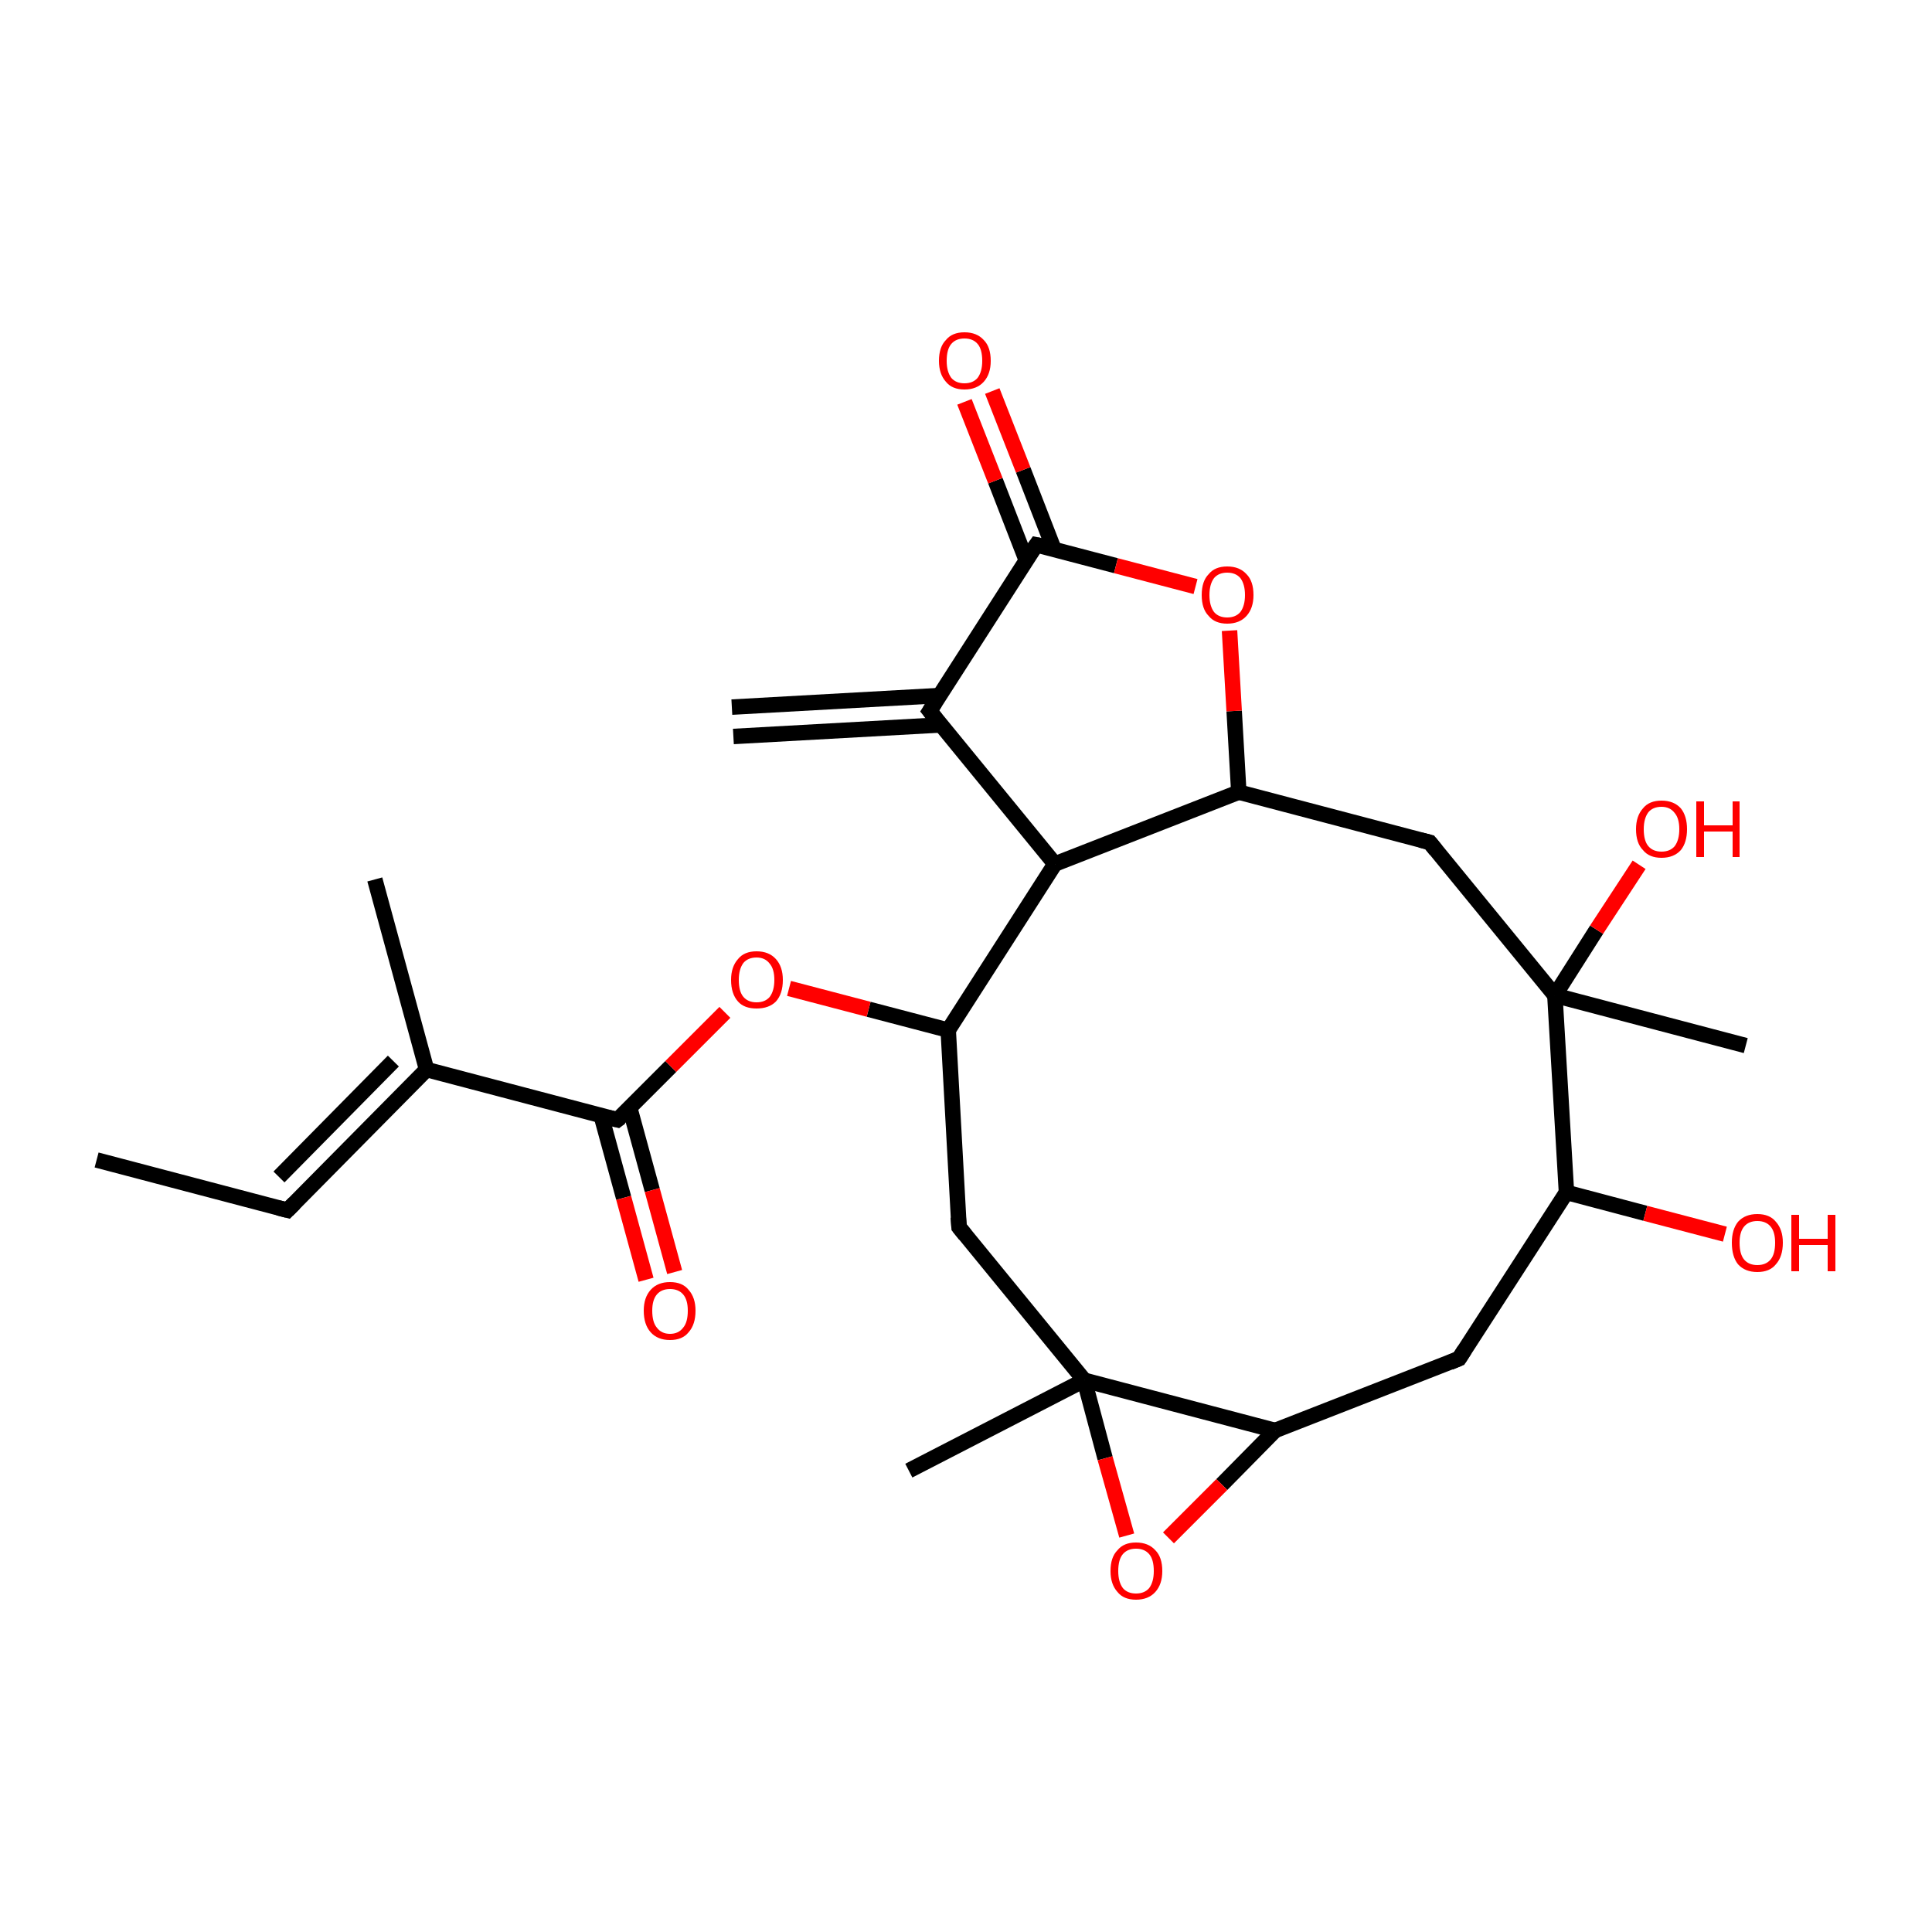 <?xml version='1.0' encoding='iso-8859-1'?>
<svg version='1.1' baseProfile='full'
              xmlns='http://www.w3.org/2000/svg'
                      xmlns:rdkit='http://www.rdkit.org/xml'
                      xmlns:xlink='http://www.w3.org/1999/xlink'
                  xml:space='preserve'
width='250px' height='250px' viewBox='0 0 250 250'>
<!-- END OF HEADER -->
<rect style='opacity:1.0;fill:#FFFFFF;stroke:none' width='250.0' height='250.0' x='0.0' y='0.0'> </rect>
<path class='bond-0 atom-0 atom-5' d='M 12.5,150.1 L 37.2,156.6' style='fill:none;fill-rule:evenodd;stroke:#000000;stroke-width:2.0px;stroke-linecap:butt;stroke-linejoin:miter;stroke-opacity:1' />
<path class='bond-1 atom-1 atom-9' d='M 48.5,113.8 L 55.2,138.4' style='fill:none;fill-rule:evenodd;stroke:#000000;stroke-width:2.0px;stroke-linecap:butt;stroke-linejoin:miter;stroke-opacity:1' />
<path class='bond-2 atom-2 atom-10' d='M 94.7,91.5 L 121.6,90.0' style='fill:none;fill-rule:evenodd;stroke:#000000;stroke-width:2.0px;stroke-linecap:butt;stroke-linejoin:miter;stroke-opacity:1' />
<path class='bond-2 atom-2 atom-10' d='M 94.9,95.3 L 121.8,93.8' style='fill:none;fill-rule:evenodd;stroke:#000000;stroke-width:2.0px;stroke-linecap:butt;stroke-linejoin:miter;stroke-opacity:1' />
<path class='bond-3 atom-3 atom-18' d='M 225.9,135.3 L 201.2,128.8' style='fill:none;fill-rule:evenodd;stroke:#000000;stroke-width:2.0px;stroke-linecap:butt;stroke-linejoin:miter;stroke-opacity:1' />
<path class='bond-4 atom-4 atom-19' d='M 117.6,190.3 L 140.3,178.6' style='fill:none;fill-rule:evenodd;stroke:#000000;stroke-width:2.0px;stroke-linecap:butt;stroke-linejoin:miter;stroke-opacity:1' />
<path class='bond-5 atom-5 atom-9' d='M 37.2,156.6 L 55.2,138.4' style='fill:none;fill-rule:evenodd;stroke:#000000;stroke-width:2.0px;stroke-linecap:butt;stroke-linejoin:miter;stroke-opacity:1' />
<path class='bond-5 atom-5 atom-9' d='M 36.1,152.3 L 50.9,137.3' style='fill:none;fill-rule:evenodd;stroke:#000000;stroke-width:2.0px;stroke-linecap:butt;stroke-linejoin:miter;stroke-opacity:1' />
<path class='bond-6 atom-6 atom-13' d='M 188.8,175.8 L 202.7,154.3' style='fill:none;fill-rule:evenodd;stroke:#000000;stroke-width:2.0px;stroke-linecap:butt;stroke-linejoin:miter;stroke-opacity:1' />
<path class='bond-7 atom-6 atom-14' d='M 188.8,175.8 L 165.0,185.1' style='fill:none;fill-rule:evenodd;stroke:#000000;stroke-width:2.0px;stroke-linecap:butt;stroke-linejoin:miter;stroke-opacity:1' />
<path class='bond-8 atom-7 atom-11' d='M 185.0,109.0 L 160.3,102.5' style='fill:none;fill-rule:evenodd;stroke:#000000;stroke-width:2.0px;stroke-linecap:butt;stroke-linejoin:miter;stroke-opacity:1' />
<path class='bond-9 atom-7 atom-18' d='M 185.0,109.0 L 201.2,128.8' style='fill:none;fill-rule:evenodd;stroke:#000000;stroke-width:2.0px;stroke-linecap:butt;stroke-linejoin:miter;stroke-opacity:1' />
<path class='bond-10 atom-8 atom-12' d='M 124.1,158.8 L 122.7,133.3' style='fill:none;fill-rule:evenodd;stroke:#000000;stroke-width:2.0px;stroke-linecap:butt;stroke-linejoin:miter;stroke-opacity:1' />
<path class='bond-11 atom-8 atom-19' d='M 124.1,158.8 L 140.3,178.6' style='fill:none;fill-rule:evenodd;stroke:#000000;stroke-width:2.0px;stroke-linecap:butt;stroke-linejoin:miter;stroke-opacity:1' />
<path class='bond-12 atom-9 atom-16' d='M 55.2,138.4 L 79.9,144.9' style='fill:none;fill-rule:evenodd;stroke:#000000;stroke-width:2.0px;stroke-linecap:butt;stroke-linejoin:miter;stroke-opacity:1' />
<path class='bond-13 atom-10 atom-15' d='M 120.3,92.0 L 136.5,111.8' style='fill:none;fill-rule:evenodd;stroke:#000000;stroke-width:2.0px;stroke-linecap:butt;stroke-linejoin:miter;stroke-opacity:1' />
<path class='bond-14 atom-10 atom-17' d='M 120.3,92.0 L 134.1,70.5' style='fill:none;fill-rule:evenodd;stroke:#000000;stroke-width:2.0px;stroke-linecap:butt;stroke-linejoin:miter;stroke-opacity:1' />
<path class='bond-15 atom-11 atom-15' d='M 160.3,102.5 L 136.5,111.8' style='fill:none;fill-rule:evenodd;stroke:#000000;stroke-width:2.0px;stroke-linecap:butt;stroke-linejoin:miter;stroke-opacity:1' />
<path class='bond-16 atom-11 atom-25' d='M 160.3,102.5 L 159.7,92.0' style='fill:none;fill-rule:evenodd;stroke:#000000;stroke-width:2.0px;stroke-linecap:butt;stroke-linejoin:miter;stroke-opacity:1' />
<path class='bond-16 atom-11 atom-25' d='M 159.7,92.0 L 159.1,81.6' style='fill:none;fill-rule:evenodd;stroke:#FF0000;stroke-width:2.0px;stroke-linecap:butt;stroke-linejoin:miter;stroke-opacity:1' />
<path class='bond-17 atom-12 atom-15' d='M 122.7,133.3 L 136.5,111.8' style='fill:none;fill-rule:evenodd;stroke:#000000;stroke-width:2.0px;stroke-linecap:butt;stroke-linejoin:miter;stroke-opacity:1' />
<path class='bond-18 atom-12 atom-24' d='M 122.7,133.3 L 112.4,130.6' style='fill:none;fill-rule:evenodd;stroke:#000000;stroke-width:2.0px;stroke-linecap:butt;stroke-linejoin:miter;stroke-opacity:1' />
<path class='bond-18 atom-12 atom-24' d='M 112.4,130.6 L 102.1,127.9' style='fill:none;fill-rule:evenodd;stroke:#FF0000;stroke-width:2.0px;stroke-linecap:butt;stroke-linejoin:miter;stroke-opacity:1' />
<path class='bond-19 atom-13 atom-18' d='M 202.7,154.3 L 201.2,128.8' style='fill:none;fill-rule:evenodd;stroke:#000000;stroke-width:2.0px;stroke-linecap:butt;stroke-linejoin:miter;stroke-opacity:1' />
<path class='bond-20 atom-13 atom-20' d='M 202.7,154.3 L 212.9,157.0' style='fill:none;fill-rule:evenodd;stroke:#000000;stroke-width:2.0px;stroke-linecap:butt;stroke-linejoin:miter;stroke-opacity:1' />
<path class='bond-20 atom-13 atom-20' d='M 212.9,157.0 L 223.2,159.7' style='fill:none;fill-rule:evenodd;stroke:#FF0000;stroke-width:2.0px;stroke-linecap:butt;stroke-linejoin:miter;stroke-opacity:1' />
<path class='bond-21 atom-14 atom-19' d='M 165.0,185.1 L 140.3,178.6' style='fill:none;fill-rule:evenodd;stroke:#000000;stroke-width:2.0px;stroke-linecap:butt;stroke-linejoin:miter;stroke-opacity:1' />
<path class='bond-22 atom-14 atom-26' d='M 165.0,185.1 L 158.1,192.1' style='fill:none;fill-rule:evenodd;stroke:#000000;stroke-width:2.0px;stroke-linecap:butt;stroke-linejoin:miter;stroke-opacity:1' />
<path class='bond-22 atom-14 atom-26' d='M 158.1,192.1 L 151.2,199.0' style='fill:none;fill-rule:evenodd;stroke:#FF0000;stroke-width:2.0px;stroke-linecap:butt;stroke-linejoin:miter;stroke-opacity:1' />
<path class='bond-23 atom-16 atom-21' d='M 77.8,144.4 L 80.7,155.0' style='fill:none;fill-rule:evenodd;stroke:#000000;stroke-width:2.0px;stroke-linecap:butt;stroke-linejoin:miter;stroke-opacity:1' />
<path class='bond-23 atom-16 atom-21' d='M 80.7,155.0 L 83.6,165.6' style='fill:none;fill-rule:evenodd;stroke:#FF0000;stroke-width:2.0px;stroke-linecap:butt;stroke-linejoin:miter;stroke-opacity:1' />
<path class='bond-23 atom-16 atom-21' d='M 81.5,143.4 L 84.4,154.0' style='fill:none;fill-rule:evenodd;stroke:#000000;stroke-width:2.0px;stroke-linecap:butt;stroke-linejoin:miter;stroke-opacity:1' />
<path class='bond-23 atom-16 atom-21' d='M 84.4,154.0 L 87.3,164.6' style='fill:none;fill-rule:evenodd;stroke:#FF0000;stroke-width:2.0px;stroke-linecap:butt;stroke-linejoin:miter;stroke-opacity:1' />
<path class='bond-24 atom-16 atom-24' d='M 79.9,144.9 L 86.8,138.0' style='fill:none;fill-rule:evenodd;stroke:#000000;stroke-width:2.0px;stroke-linecap:butt;stroke-linejoin:miter;stroke-opacity:1' />
<path class='bond-24 atom-16 atom-24' d='M 86.8,138.0 L 93.8,131.0' style='fill:none;fill-rule:evenodd;stroke:#FF0000;stroke-width:2.0px;stroke-linecap:butt;stroke-linejoin:miter;stroke-opacity:1' />
<path class='bond-25 atom-17 atom-22' d='M 136.4,71.1 L 132.4,60.8' style='fill:none;fill-rule:evenodd;stroke:#000000;stroke-width:2.0px;stroke-linecap:butt;stroke-linejoin:miter;stroke-opacity:1' />
<path class='bond-25 atom-17 atom-22' d='M 132.4,60.8 L 128.4,50.6' style='fill:none;fill-rule:evenodd;stroke:#FF0000;stroke-width:2.0px;stroke-linecap:butt;stroke-linejoin:miter;stroke-opacity:1' />
<path class='bond-25 atom-17 atom-22' d='M 132.8,72.5 L 128.8,62.2' style='fill:none;fill-rule:evenodd;stroke:#000000;stroke-width:2.0px;stroke-linecap:butt;stroke-linejoin:miter;stroke-opacity:1' />
<path class='bond-25 atom-17 atom-22' d='M 128.8,62.2 L 124.8,52.0' style='fill:none;fill-rule:evenodd;stroke:#FF0000;stroke-width:2.0px;stroke-linecap:butt;stroke-linejoin:miter;stroke-opacity:1' />
<path class='bond-26 atom-17 atom-25' d='M 134.1,70.5 L 144.4,73.2' style='fill:none;fill-rule:evenodd;stroke:#000000;stroke-width:2.0px;stroke-linecap:butt;stroke-linejoin:miter;stroke-opacity:1' />
<path class='bond-26 atom-17 atom-25' d='M 144.4,73.2 L 154.7,75.9' style='fill:none;fill-rule:evenodd;stroke:#FF0000;stroke-width:2.0px;stroke-linecap:butt;stroke-linejoin:miter;stroke-opacity:1' />
<path class='bond-27 atom-18 atom-23' d='M 201.2,128.8 L 206.6,120.3' style='fill:none;fill-rule:evenodd;stroke:#000000;stroke-width:2.0px;stroke-linecap:butt;stroke-linejoin:miter;stroke-opacity:1' />
<path class='bond-27 atom-18 atom-23' d='M 206.6,120.3 L 212.1,111.9' style='fill:none;fill-rule:evenodd;stroke:#FF0000;stroke-width:2.0px;stroke-linecap:butt;stroke-linejoin:miter;stroke-opacity:1' />
<path class='bond-28 atom-19 atom-26' d='M 140.3,178.6 L 143.0,188.7' style='fill:none;fill-rule:evenodd;stroke:#000000;stroke-width:2.0px;stroke-linecap:butt;stroke-linejoin:miter;stroke-opacity:1' />
<path class='bond-28 atom-19 atom-26' d='M 143.0,188.7 L 145.8,198.7' style='fill:none;fill-rule:evenodd;stroke:#FF0000;stroke-width:2.0px;stroke-linecap:butt;stroke-linejoin:miter;stroke-opacity:1' />
<path d='M 36.0,156.3 L 37.2,156.6 L 38.1,155.7' style='fill:none;stroke:#000000;stroke-width:2.0px;stroke-linecap:butt;stroke-linejoin:miter;stroke-opacity:1;' />
<path d='M 189.5,174.7 L 188.8,175.8 L 187.6,176.3' style='fill:none;stroke:#000000;stroke-width:2.0px;stroke-linecap:butt;stroke-linejoin:miter;stroke-opacity:1;' />
<path d='M 183.8,108.7 L 185.0,109.0 L 185.8,110.0' style='fill:none;stroke:#000000;stroke-width:2.0px;stroke-linecap:butt;stroke-linejoin:miter;stroke-opacity:1;' />
<path d='M 124.0,157.5 L 124.1,158.8 L 124.9,159.8' style='fill:none;stroke:#000000;stroke-width:2.0px;stroke-linecap:butt;stroke-linejoin:miter;stroke-opacity:1;' />
<path d='M 121.1,93.0 L 120.3,92.0 L 121.0,90.9' style='fill:none;stroke:#000000;stroke-width:2.0px;stroke-linecap:butt;stroke-linejoin:miter;stroke-opacity:1;' />
<path d='M 78.7,144.6 L 79.9,144.9 L 80.3,144.6' style='fill:none;stroke:#000000;stroke-width:2.0px;stroke-linecap:butt;stroke-linejoin:miter;stroke-opacity:1;' />
<path d='M 133.4,71.5 L 134.1,70.5 L 134.6,70.6' style='fill:none;stroke:#000000;stroke-width:2.0px;stroke-linecap:butt;stroke-linejoin:miter;stroke-opacity:1;' />
<path class='atom-20' d='M 224.1 160.8
Q 224.1 159.1, 224.9 158.1
Q 225.8 157.1, 227.4 157.1
Q 229.0 157.1, 229.8 158.1
Q 230.7 159.1, 230.7 160.8
Q 230.7 162.6, 229.8 163.6
Q 229.0 164.6, 227.4 164.6
Q 225.8 164.6, 224.9 163.6
Q 224.1 162.6, 224.1 160.8
M 227.4 163.7
Q 228.5 163.7, 229.1 163.0
Q 229.7 162.3, 229.7 160.8
Q 229.7 159.4, 229.1 158.7
Q 228.5 158.0, 227.4 158.0
Q 226.3 158.0, 225.7 158.7
Q 225.1 159.4, 225.1 160.8
Q 225.1 162.3, 225.7 163.0
Q 226.3 163.7, 227.4 163.7
' fill='#FF0000'/>
<path class='atom-20' d='M 231.8 157.2
L 232.8 157.2
L 232.8 160.3
L 236.5 160.3
L 236.5 157.2
L 237.5 157.2
L 237.5 164.5
L 236.5 164.5
L 236.5 161.1
L 232.8 161.1
L 232.8 164.5
L 231.8 164.5
L 231.8 157.2
' fill='#FF0000'/>
<path class='atom-21' d='M 83.3 169.6
Q 83.3 167.9, 84.2 166.9
Q 85.1 165.9, 86.7 165.9
Q 88.3 165.9, 89.1 166.9
Q 90.0 167.9, 90.0 169.6
Q 90.0 171.4, 89.1 172.4
Q 88.3 173.4, 86.7 173.4
Q 85.1 173.4, 84.2 172.4
Q 83.3 171.4, 83.3 169.6
M 86.7 172.6
Q 87.8 172.6, 88.4 171.8
Q 89.0 171.1, 89.0 169.6
Q 89.0 168.2, 88.4 167.5
Q 87.8 166.8, 86.7 166.8
Q 85.6 166.8, 85.0 167.5
Q 84.4 168.2, 84.4 169.6
Q 84.4 171.1, 85.0 171.8
Q 85.6 172.6, 86.7 172.6
' fill='#FF0000'/>
<path class='atom-22' d='M 121.5 46.7
Q 121.5 44.9, 122.4 44.0
Q 123.2 43.0, 124.8 43.0
Q 126.4 43.0, 127.3 44.0
Q 128.2 44.9, 128.2 46.7
Q 128.2 48.4, 127.3 49.4
Q 126.4 50.4, 124.8 50.4
Q 123.2 50.4, 122.4 49.4
Q 121.5 48.4, 121.5 46.7
M 124.8 49.6
Q 125.9 49.6, 126.5 48.9
Q 127.1 48.1, 127.1 46.7
Q 127.1 45.2, 126.5 44.5
Q 125.9 43.8, 124.8 43.8
Q 123.7 43.8, 123.1 44.5
Q 122.5 45.2, 122.5 46.7
Q 122.5 48.1, 123.1 48.9
Q 123.7 49.6, 124.8 49.6
' fill='#FF0000'/>
<path class='atom-23' d='M 211.7 107.3
Q 211.7 105.6, 212.6 104.6
Q 213.4 103.6, 215.0 103.6
Q 216.6 103.6, 217.5 104.6
Q 218.3 105.6, 218.3 107.3
Q 218.3 109.0, 217.5 110.0
Q 216.6 111.0, 215.0 111.0
Q 213.4 111.0, 212.6 110.0
Q 211.7 109.1, 211.7 107.3
M 215.0 110.2
Q 216.1 110.2, 216.7 109.5
Q 217.3 108.7, 217.3 107.3
Q 217.3 105.9, 216.7 105.2
Q 216.1 104.4, 215.0 104.4
Q 213.9 104.4, 213.3 105.1
Q 212.7 105.9, 212.7 107.3
Q 212.7 108.8, 213.3 109.5
Q 213.9 110.2, 215.0 110.2
' fill='#FF0000'/>
<path class='atom-23' d='M 219.5 103.7
L 220.5 103.7
L 220.5 106.8
L 224.2 106.8
L 224.2 103.7
L 225.1 103.7
L 225.1 110.9
L 224.2 110.9
L 224.2 107.6
L 220.5 107.6
L 220.5 110.9
L 219.5 110.9
L 219.5 103.7
' fill='#FF0000'/>
<path class='atom-24' d='M 94.6 126.8
Q 94.6 125.1, 95.5 124.1
Q 96.3 123.1, 97.9 123.1
Q 99.5 123.1, 100.4 124.1
Q 101.3 125.1, 101.3 126.8
Q 101.3 128.6, 100.4 129.6
Q 99.5 130.5, 97.9 130.5
Q 96.3 130.5, 95.5 129.6
Q 94.6 128.6, 94.6 126.8
M 97.9 129.7
Q 99.0 129.7, 99.6 129.0
Q 100.2 128.2, 100.2 126.8
Q 100.2 125.4, 99.6 124.7
Q 99.0 123.9, 97.9 123.9
Q 96.8 123.9, 96.2 124.6
Q 95.6 125.4, 95.6 126.8
Q 95.6 128.3, 96.2 129.0
Q 96.8 129.7, 97.9 129.7
' fill='#FF0000'/>
<path class='atom-25' d='M 155.5 77.0
Q 155.5 75.2, 156.4 74.3
Q 157.2 73.3, 158.8 73.3
Q 160.4 73.3, 161.3 74.3
Q 162.2 75.2, 162.2 77.0
Q 162.2 78.7, 161.3 79.7
Q 160.4 80.7, 158.8 80.7
Q 157.2 80.7, 156.4 79.7
Q 155.5 78.8, 155.5 77.0
M 158.8 79.9
Q 159.9 79.9, 160.5 79.2
Q 161.1 78.4, 161.1 77.0
Q 161.1 75.6, 160.5 74.8
Q 159.9 74.1, 158.8 74.1
Q 157.7 74.1, 157.1 74.8
Q 156.5 75.6, 156.5 77.0
Q 156.5 78.4, 157.1 79.2
Q 157.7 79.9, 158.8 79.9
' fill='#FF0000'/>
<path class='atom-26' d='M 143.7 203.3
Q 143.7 201.5, 144.6 200.6
Q 145.4 199.6, 147.0 199.6
Q 148.6 199.6, 149.5 200.6
Q 150.4 201.5, 150.4 203.3
Q 150.4 205.0, 149.5 206.0
Q 148.6 207.0, 147.0 207.0
Q 145.4 207.0, 144.6 206.0
Q 143.7 205.0, 143.7 203.3
M 147.0 206.2
Q 148.1 206.2, 148.7 205.5
Q 149.3 204.7, 149.3 203.3
Q 149.3 201.8, 148.7 201.1
Q 148.1 200.4, 147.0 200.4
Q 145.9 200.4, 145.3 201.1
Q 144.7 201.8, 144.7 203.3
Q 144.7 204.7, 145.3 205.5
Q 145.9 206.2, 147.0 206.2
' fill='#FF0000'/>
</svg>
